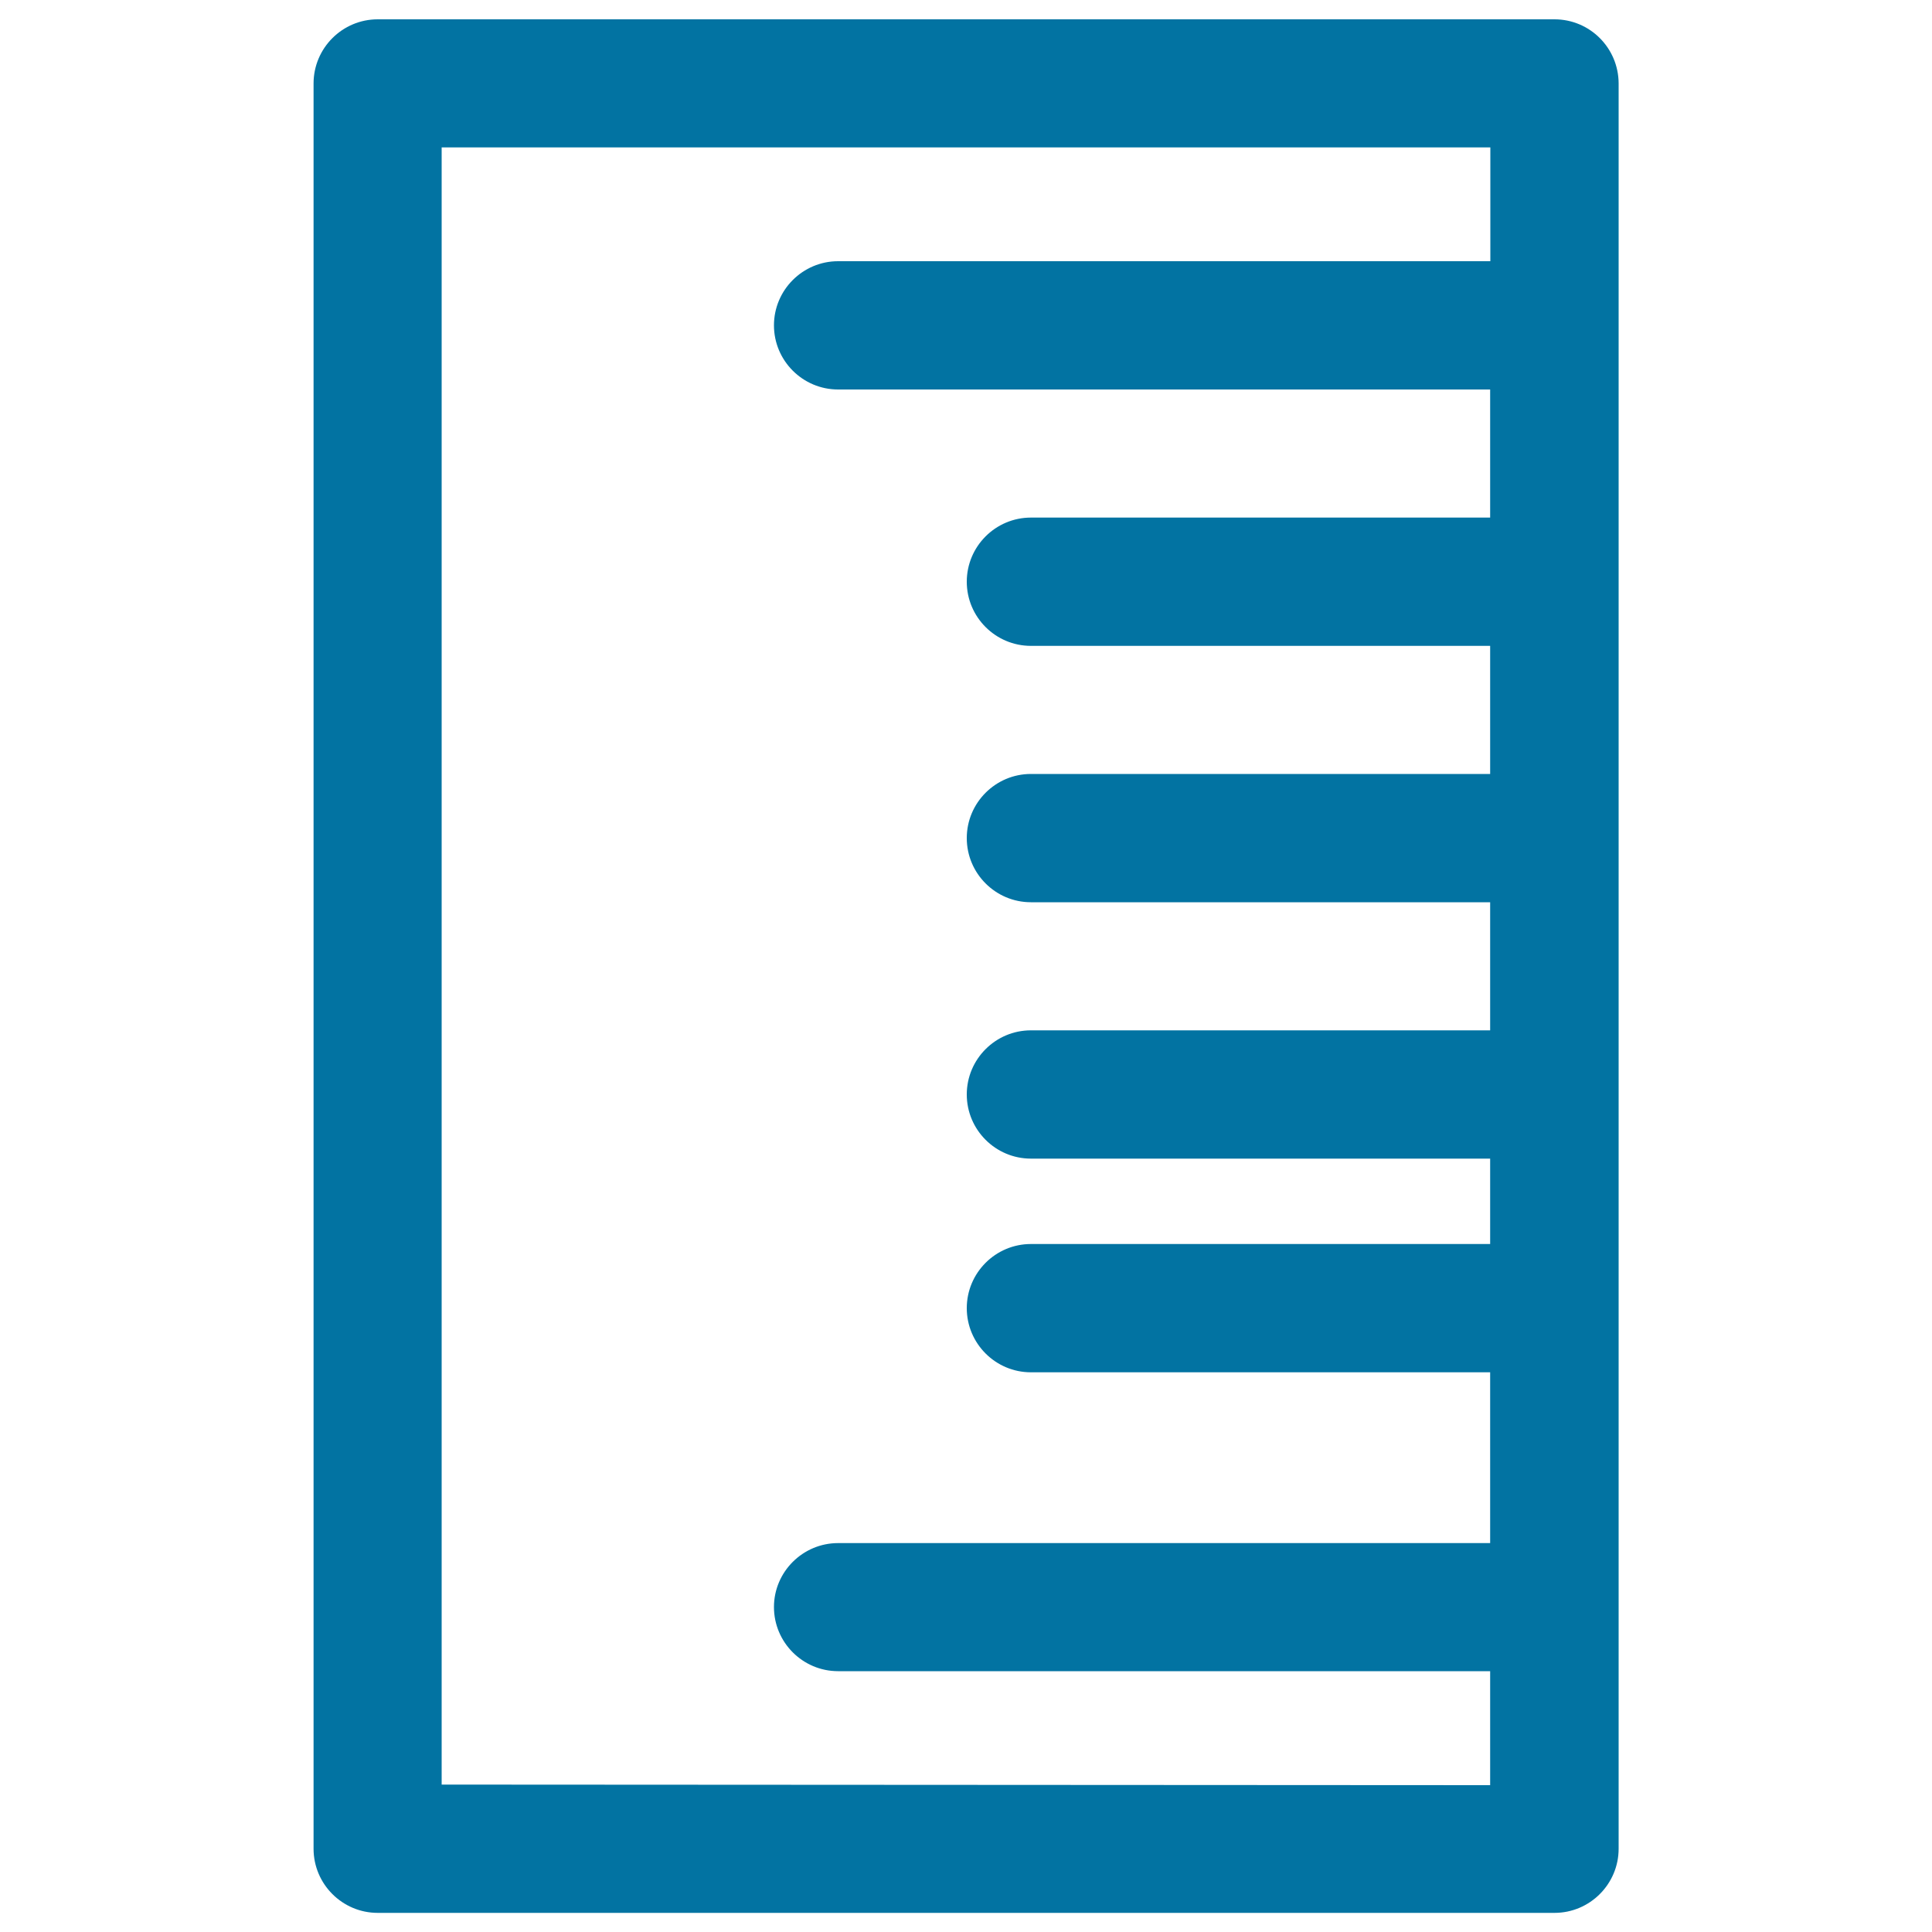 <svg xmlns="http://www.w3.org/2000/svg" viewBox="0 0 1000 1000" style="fill:#0273a2">
<title>Vertical Ruler SVG icon</title>
<g><g><path d="M804.6,10H195.5c-18.3,0-33.2,14.9-33.2,33.2v913.7c0,18.3,14.9,33.2,33.2,33.2h609.1c18.3,0,33.2-14.9,33.2-33.2V43.1C837.7,24.8,822.9,10,804.6,10z M228.6,923.7V76.3h542.8v58.9H433.8c-18.3,0-33.2,14.9-33.2,33.2c0,18.3,14.9,33.2,33.2,33.2h337.5v66.3H533.6c-18.3,0-33.2,14.9-33.2,33.2c0,18.3,14.9,33.2,33.2,33.2h237.7v66.3H533.6c-18.3,0-33.2,14.9-33.2,33.2c0,18.3,14.9,33.2,33.2,33.2h237.7v66.3H533.6c-18.3,0-33.2,14.9-33.2,33.2c0,18.3,14.9,33.2,33.2,33.2h237.7v44.2H533.6c-18.3,0-33.2,14.9-33.2,33.2c0,18.3,14.9,33.2,33.2,33.2h237.7v88.4H433.8c-18.3,0-33.2,14.9-33.2,33.1c0,18.3,14.9,33.2,33.2,33.2h337.5v59L228.6,923.7L228.6,923.7z"/></g></g>
</svg>